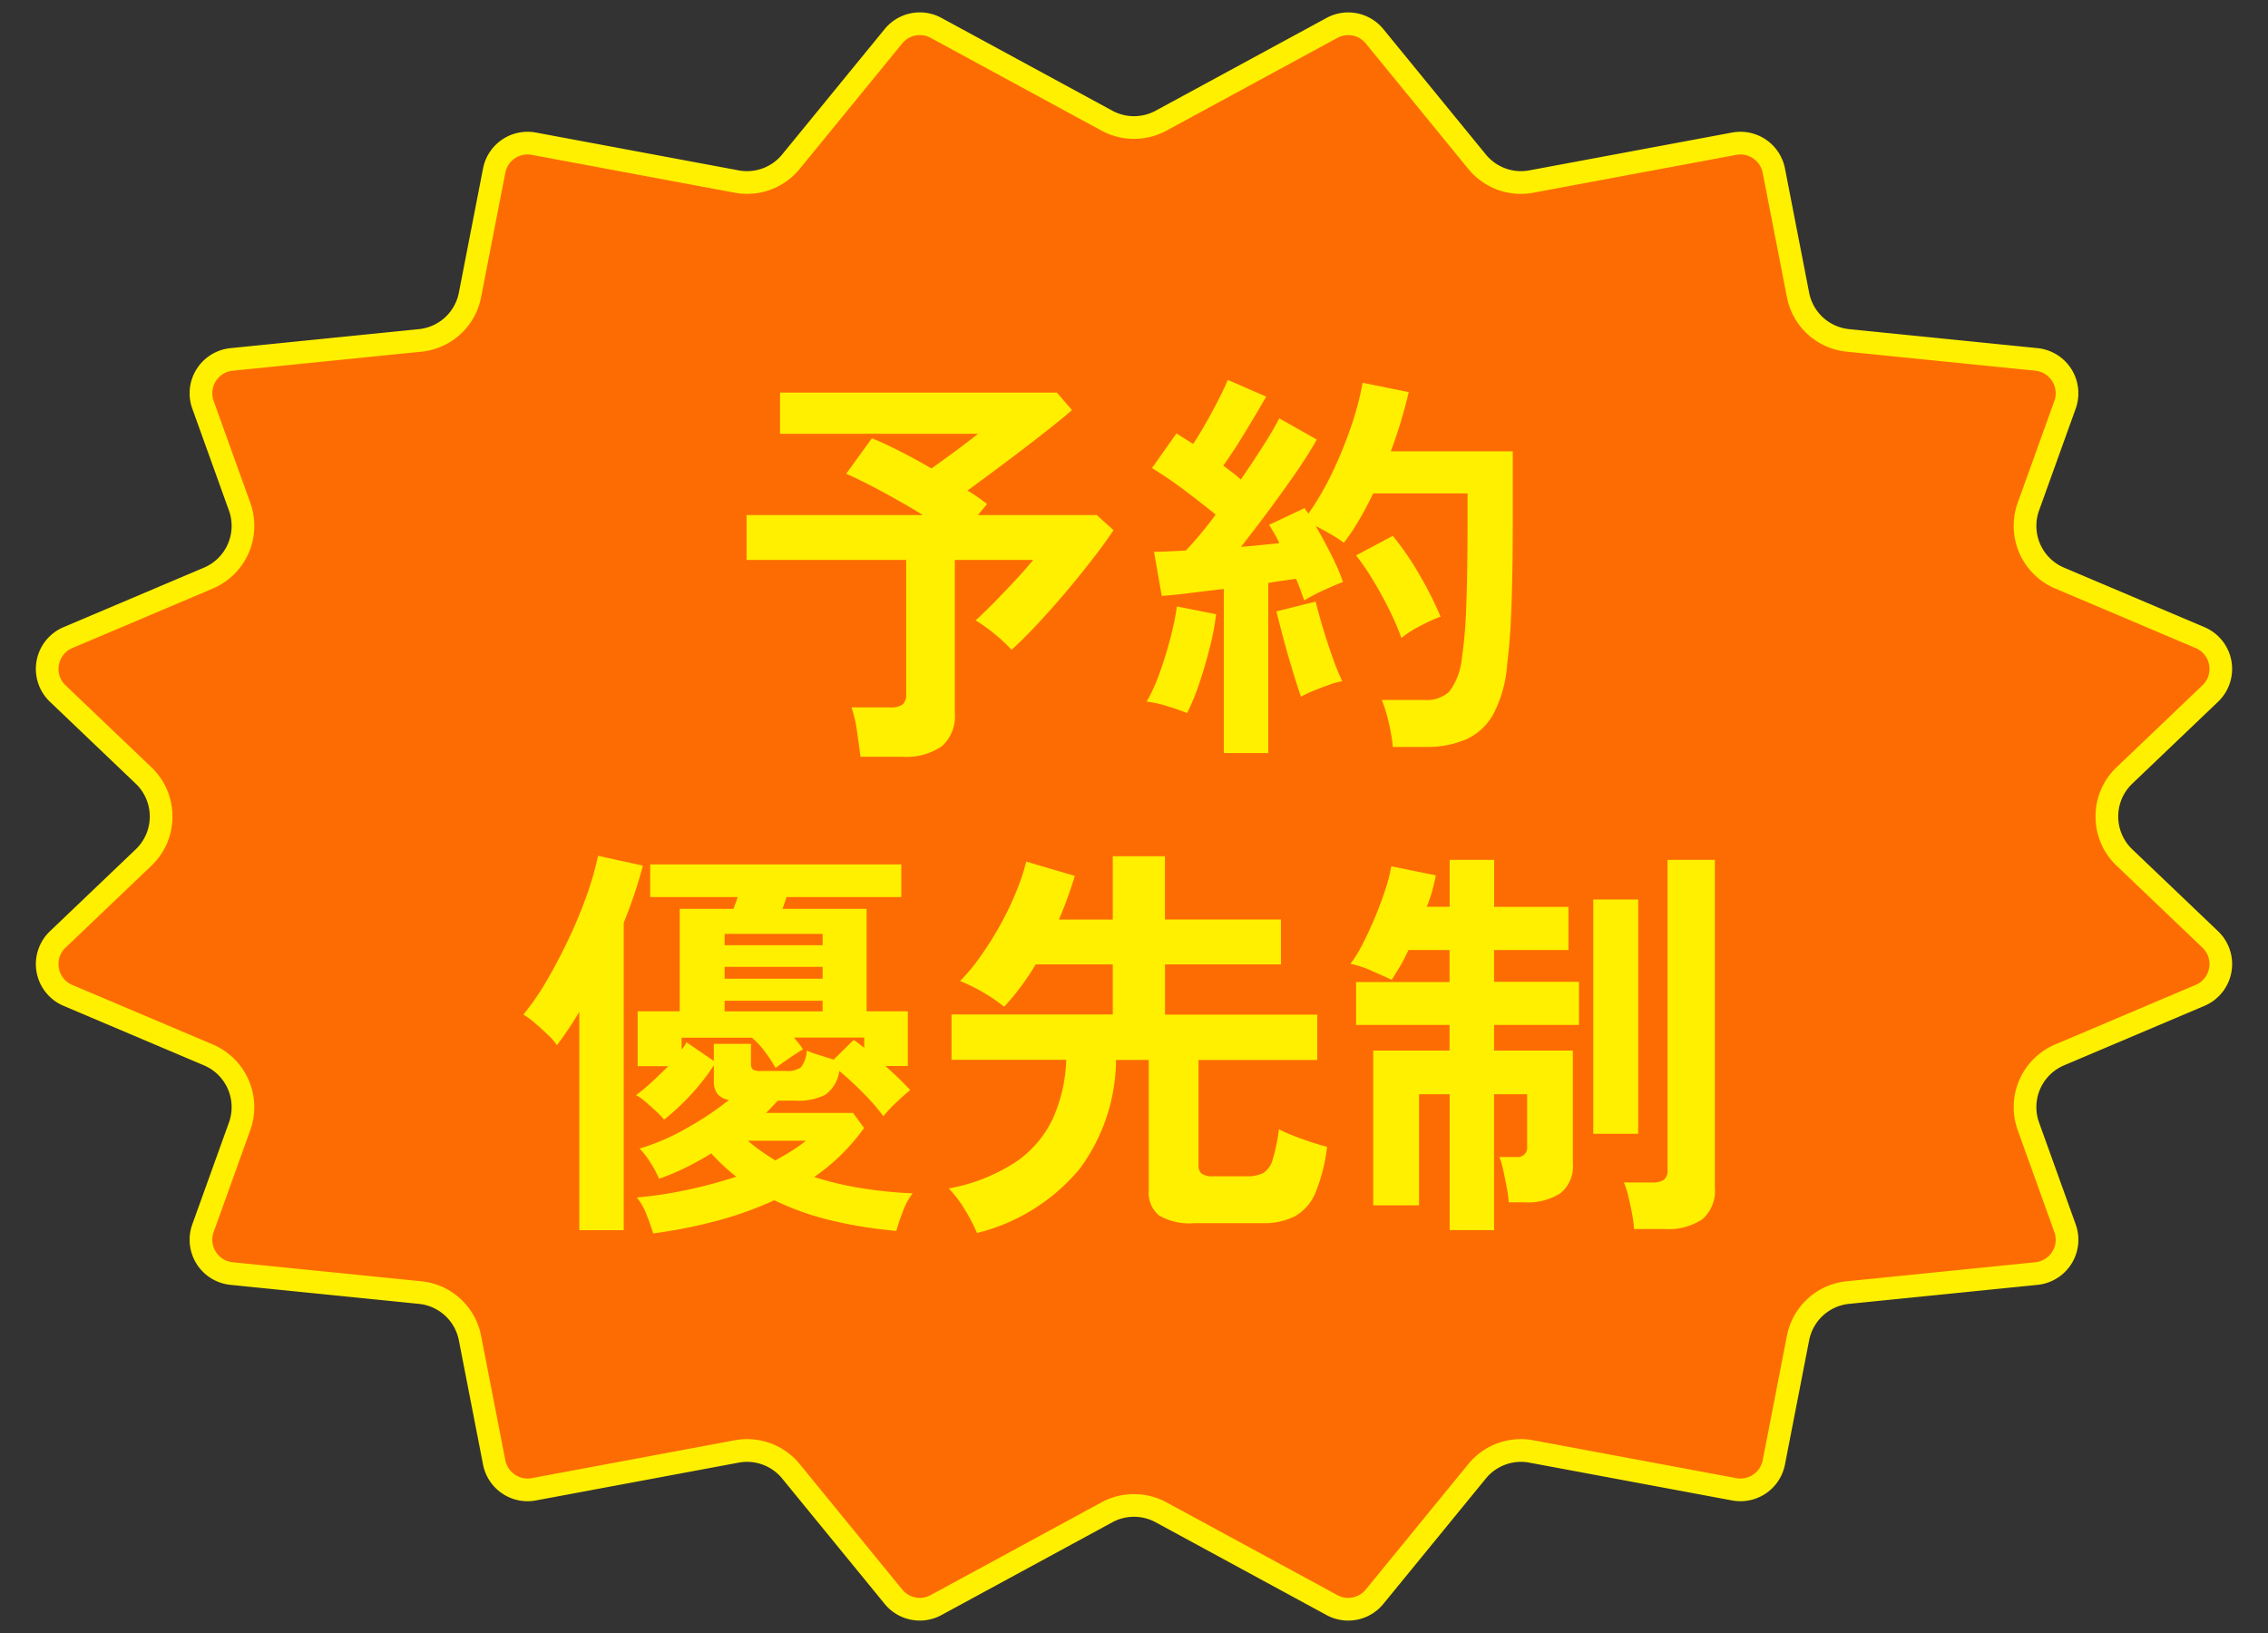 <svg xmlns="http://www.w3.org/2000/svg" width="100" height="72" viewBox="0 0 100 72"><rect x="0" y="0" width="100" height="72" fill="#333333" stroke="none"/><g data-name="多角形 3" fill="#fd6c02"><path d="M59.444 70.953c-.248 0-.496-.063-.715-.182l-7.536-4.092a2.508 2.508 0 0 0-2.386 0l-7.536 4.092a1.503 1.503 0 0 1-1.877-.37l-4.52-5.53a2.49 2.49 0 0 0-2.395-.875l-8.943 1.668a1.501 1.501 0 0 1-1.747-1.188L20.723 59a2.485 2.485 0 0 0-2.203-2.01l-8.31-.838a1.49 1.49 0 0 1-1.118-.692 1.49 1.49 0 0 1-.143-1.308l1.616-4.492a2.501 2.501 0 0 0-1.377-3.148l-6.192-2.624a1.476 1.476 0 0 1-.89-1.112c-.092-.506.068-1 .44-1.354l3.784-3.614A2.478 2.478 0 0 0 7.104 36c0-.69-.275-1.332-.774-1.808l-3.784-3.614a1.476 1.476 0 0 1-.44-1.354c.092-.506.417-.911.89-1.112l6.192-2.624a2.501 2.501 0 0 0 1.377-3.148L8.95 17.848a1.49 1.49 0 0 1 .143-1.308 1.49 1.49 0 0 1 1.118-.692l8.31-.839A2.485 2.485 0 0 0 20.723 13l1.066-5.475a1.502 1.502 0 0 1 1.747-1.188l8.943 1.668a2.49 2.49 0 0 0 2.394-.875l4.52-5.53a1.496 1.496 0 0 1 1.878-.37l7.536 4.092a2.508 2.508 0 0 0 2.386 0l7.536-4.092a1.503 1.503 0 0 1 1.877.37l4.52 5.53a2.49 2.49 0 0 0 2.395.875l8.943-1.668a1.501 1.501 0 0 1 1.747 1.188L79.277 13a2.485 2.485 0 0 0 2.203 2.01l8.31.838c.463.047.87.3 1.118.692.248.394.3.87.143 1.308l-1.616 4.492a2.501 2.501 0 0 0 1.377 3.148l6.192 2.624c.473.201.798.606.89 1.112.092.506-.068 1-.44 1.354l-3.784 3.614A2.478 2.478 0 0 0 92.896 36c0 .69.275 1.332.774 1.808l3.784 3.614c.372.355.532.848.44 1.354-.092.506-.417.91-.89 1.112l-6.192 2.624a2.5 2.5 0 0 0-1.377 3.148l1.616 4.492a1.49 1.49 0 0 1-.143 1.308 1.49 1.49 0 0 1-1.118.692l-8.31.839A2.485 2.485 0 0 0 79.277 59l-1.066 5.475a1.502 1.502 0 0 1-1.747 1.188l-8.943-1.668a2.49 2.49 0 0 0-2.394.875l-4.52 5.53c-.287.35-.71.551-1.163.552Z"/><path d="M40.556 1.547a.998.998 0 0 0-.775.368l-4.52 5.53a2.989 2.989 0 0 1-2.873 1.05l-8.943-1.668a1 1 0 0 0-1.165.792l-1.066 5.476a2.982 2.982 0 0 1-2.644 2.412l-8.31.838a.994.994 0 0 0-.745.462.994.994 0 0 0-.095.872l1.616 4.492a3.001 3.001 0 0 1-1.653 3.778l-6.192 2.624a.984.984 0 0 0-.593.74.984.984 0 0 0 .293.904l3.785 3.613c.598.572.928 1.342.928 2.17 0 .828-.33 1.598-.928 2.17L2.89 41.783a.984.984 0 0 0-.293.903.984.984 0 0 0 .593.741l6.192 2.624a3.001 3.001 0 0 1 1.653 3.778L9.42 54.32a.994.994 0 0 0 .095.872c.165.262.437.43.745.462l8.31.838a2.982 2.982 0 0 1 2.643 2.412l1.067 5.476a1 1 0 0 0 1.165.792l8.943-1.668a2.989 2.989 0 0 1 2.873 1.05l4.52 5.53a.997.997 0 0 0 1.251.246l7.537-4.092a3.01 3.01 0 0 1 2.862 0l7.537 4.092a1.001 1.001 0 0 0 1.251-.246l4.52-5.53a2.989 2.989 0 0 1 2.873-1.05l8.944 1.668a1 1 0 0 0 1.165-.792l1.066-5.476a2.982 2.982 0 0 1 2.643-2.412l8.31-.838c.308-.032.58-.2.745-.462.166-.262.2-.58.095-.872l-1.616-4.492a3.001 3.001 0 0 1 1.653-3.778l6.192-2.624a.984.984 0 0 0 .593-.74.984.984 0 0 0-.293-.904l-3.785-3.613a2.974 2.974 0 0 1-.928-2.17c0-.828.33-1.598.928-2.17l3.785-3.613a.984.984 0 0 0 .293-.903.984.984 0 0 0-.593-.741l-6.192-2.624a3.001 3.001 0 0 1-1.653-3.778l1.616-4.492a.994.994 0 0 0-.095-.872.994.994 0 0 0-.745-.462l-8.31-.838a2.982 2.982 0 0 1-2.643-2.412L77.72 7.62a1 1 0 0 0-1.165-.792l-8.943 1.668a2.989 2.989 0 0 1-2.873-1.05l-4.52-5.53a.997.997 0 0 0-1.251-.246l-7.536 4.09a3.01 3.01 0 0 1-2.863 0l-7.537-4.092a.987.987 0 0 0-.476-.122m0-1c.325 0 .652.08.953.243l7.537 4.092a2 2 0 0 0 1.908 0L58.491.79a2 2 0 0 1 2.502.492l4.521 5.53a2 2 0 0 0 1.915.7l8.943-1.668a2 2 0 0 1 2.33 1.584l1.066 5.476a2 2 0 0 0 1.762 1.608l8.31.838a2 2 0 0 1 1.681 2.667l-1.616 4.493a2 2 0 0 0 1.102 2.518l6.192 2.624a2 2 0 0 1 .6 3.288l-3.784 3.613a2 2 0 0 0 0 2.894L97.8 41.06a2 2 0 0 1-.601 3.288l-6.192 2.624a2 2 0 0 0-1.102 2.518l1.616 4.493a2 2 0 0 1-1.68 2.667l-8.31.838a2 2 0 0 0-1.763 1.608l-1.066 5.476a2 2 0 0 1-2.33 1.584l-8.943-1.668a2 2 0 0 0-1.915.7l-4.52 5.53a2 2 0 0 1-2.503.492l-7.537-4.092a2 2 0 0 0-1.908 0l-7.537 4.092a2 2 0 0 1-2.502-.492l-4.521-5.53a2 2 0 0 0-1.915-.7l-8.943 1.668a2 2 0 0 1-2.33-1.584l-1.066-5.476a2 2 0 0 0-1.762-1.608l-8.31-.838a2 2 0 0 1-1.681-2.667l1.616-4.493a2 2 0 0 0-1.102-2.518l-6.192-2.624a2 2 0 0 1-.6-3.288l3.784-3.613a2 2 0 0 0 0-2.894L2.2 30.94a2 2 0 0 1 .601-3.288l6.192-2.624a2 2 0 0 0 1.102-2.518l-1.616-4.493a2 2 0 0 1 1.681-2.667l8.31-.838a2 2 0 0 0 1.762-1.608l1.066-5.476a2 2 0 0 1 2.33-1.584l8.943 1.668a2 2 0 0 0 1.915-.7l4.52-5.53a2 2 0 0 1 1.55-.735Z" fill="#fff000"/></g><path data-name="パス 1146" d="M37.94 33.365q-.054-.45-.153-1.116a5.638 5.638 0 0 0-.243-1.06h1.71a.894.894 0 0 0 .54-.126.59.59 0 0 0 .162-.486v-5.888h-7.038v-1.98h7.776q-.882-.54-1.818-1.044t-1.566-.776l1.134-1.566q.5.2 1.206.558t1.422.774l.72-.522q.4-.288.765-.567t.567-.441h-8.73v-1.816H46.6l.666.774q-.522.45-1.341 1.089t-1.685 1.287q-.864.648-1.584 1.17a7.23 7.23 0 0 1 .864.594l-.4.486h5.238l.738.666q-.342.522-.891 1.233t-1.184 1.467q-.639.756-1.269 1.431T44.6 28.649a6.376 6.376 0 0 0-.72-.675 6.862 6.862 0 0 0-.864-.621q.378-.342.846-.819t.927-.972q.459-.495.765-.873H42.1v6.75a1.764 1.764 0 0 1-.576 1.467 2.772 2.772 0 0 1-1.746.459Zm16.02-.162v-7.236q-.774.09-1.494.18t-1.242.126l-.342-1.944q.288 0 .648-.018l.756-.036q.288-.306.63-.711t.684-.875q-.594-.486-1.359-1.062a17.46 17.46 0 0 0-1.449-.99l1.08-1.53q.162.108.351.225t.387.243q.27-.414.567-.936t.558-1.035q.261-.513.4-.855l1.692.738q-.432.756-.936 1.584t-.954 1.458q.216.162.414.315t.36.3q.54-.792 1-1.512t.693-1.188l1.656.936q-.36.648-.927 1.467t-1.193 1.664q-.63.846-1.224 1.6.468-.036.9-.081l.792-.081a4.819 4.819 0 0 0-.225-.432l-.225-.378 1.566-.738a.65.65 0 0 0 .081.126.65.65 0 0 1 .081.126 12.29 12.29 0 0 0 1.062-1.827 18.311 18.311 0 0 0 .837-2.061 12.686 12.686 0 0 0 .495-1.89l2.034.414q-.144.612-.342 1.278t-.45 1.332H66.7v3.114q0 1.566-.027 2.7t-.073 1.982q-.054.846-.144 1.566a5.636 5.636 0 0 1-.6 2.205 2.61 2.61 0 0 1-1.213 1.134 4.378 4.378 0 0 1-1.791.333h-1.44a7.5 7.5 0 0 0-.18-1.071 6.114 6.114 0 0 0-.306-1h1.89a1.467 1.467 0 0 0 1.08-.36 2.9 2.9 0 0 0 .558-1.476 18.693 18.693 0 0 0 .189-2.151q.063-1.413.063-3.861v-1.26h-4.158q-.288.594-.612 1.152a9.523 9.523 0 0 1-.684 1.026 5.346 5.346 0 0 0-.576-.378q-.342-.2-.666-.36.36.612.693 1.278a10 10 0 0 1 .513 1.188q-.342.126-.864.369a8.73 8.73 0 0 0-.846.441l-.162-.45q-.09-.25-.2-.5-.27.036-.576.081t-.648.1v7.502Zm-1.62-1.764a9.008 9.008 0 0 0-.882-.306 4.982 4.982 0 0 0-.9-.2 7.447 7.447 0 0 0 .558-1.224q.27-.738.477-1.53a12.613 12.613 0 0 0 .3-1.44l1.728.342a11.332 11.332 0 0 1-.282 1.478q-.207.828-.468 1.593a9.548 9.548 0 0 1-.531 1.287Zm9.45-3.312a11.564 11.564 0 0 0-.531-1.233q-.333-.675-.72-1.314a10.269 10.269 0 0 0-.747-1.091l1.62-.864a12.816 12.816 0 0 1 1.17 1.71 15.831 15.831 0 0 1 .936 1.854 7.5 7.5 0 0 0-.909.414 4.877 4.877 0 0 0-.819.524Zm-4.428 2.592q-.162-.468-.378-1.179t-.405-1.422q-.189-.711-.3-1.161l1.731-.432q.108.45.306 1.116t.432 1.323a11.477 11.477 0 0 0 .432 1.071 3.284 3.284 0 0 0-.585.162q-.351.126-.684.261a4.358 4.358 0 0 0-.549.261ZM28.8 54.383a8.6 8.6 0 0 0-.3-.846 2.628 2.628 0 0 0-.423-.738 17.872 17.872 0 0 0 2.2-.333 21.151 21.151 0 0 0 2.187-.585 8.649 8.649 0 0 1-1.1-1.026q-.558.342-1.143.63a9.965 9.965 0 0 1-1.161.486 4.545 4.545 0 0 0-.36-.675 3.674 3.674 0 0 0-.5-.657 9.56 9.56 0 0 0 2.034-.873 13.677 13.677 0 0 0 1.908-1.269.825.825 0 0 1-.513-.27.928.928 0 0 1-.153-.576v-.684a9.134 9.134 0 0 1-1.017 1.3 10.252 10.252 0 0 1-1.179 1.1 3.025 3.025 0 0 0-.351-.369q-.243-.225-.486-.432a1.823 1.823 0 0 0-.4-.279 8.284 8.284 0 0 0 .711-.594q.369-.342.711-.684h-1.35v-2.42h1.854v-4.516h2.376a2.706 2.706 0 0 1 .09-.261 2.706 2.706 0 0 0 .09-.261H28.67v-1.44h11.07v1.44h-5.058l-.18.522h3.708v4.516h1.818v2.412h-.99q.306.27.585.54t.513.522q-.234.18-.612.54a6.108 6.108 0 0 0-.576.612 8.8 8.8 0 0 0-.864-1q-.54-.549-1.08-1a1.514 1.514 0 0 1-.63 1.062 2.649 2.649 0 0 1-1.278.252H34.3q-.126.126-.252.261t-.27.279h3.834l.486.666a8.945 8.945 0 0 1-2.2 2.16 14.346 14.346 0 0 0 2.043.486 19.4 19.4 0 0 0 2.3.234 2.978 2.978 0 0 0-.432.8 8.426 8.426 0 0 0-.288.855 19.55 19.55 0 0 1-2.826-.45 12.376 12.376 0 0 1-2.556-.9 15.685 15.685 0 0 1-2.511.9 22.159 22.159 0 0 1-2.828.563Zm-3.258-.144v-9.63q-.234.4-.486.774t-.5.7a2.679 2.679 0 0 0-.4-.459q-.27-.261-.567-.513a3.764 3.764 0 0 0-.513-.378 11.184 11.184 0 0 0 1.058-1.544q.522-.9.981-1.881a19.863 19.863 0 0 0 .785-1.919 12.877 12.877 0 0 0 .468-1.656l1.98.432a21.447 21.447 0 0 1-.848 2.524v13.55Zm8.046-7.02h1.062a1.017 1.017 0 0 0 .666-.162 1.254 1.254 0 0 0 .252-.738 4.793 4.793 0 0 0 .549.2l.639.2.882-.864a1.62 1.62 0 0 1 .234.162q.108.09.234.18v-.45h-3.1q.108.126.216.261a2.048 2.048 0 0 1 .18.261q-.252.144-.621.4t-.585.414a6.582 6.582 0 0 0-.459-.7 3.509 3.509 0 0 0-.585-.63h-3.1v.522a1.27 1.27 0 0 0 .216-.324l1.206.828v-.756h1.638v.882a.306.306 0 0 0 .09.252.664.664 0 0 0 .382.062Zm-1.638-4.068h4.32v-.522h-4.32Zm0-1.476h4.32v-.5h-4.32Zm0 2.916h4.32v-.468h-4.32Zm2.232 6.57q.378-.2.72-.414a6.513 6.513 0 0 0 .63-.45h-2.556q.27.234.576.45t.626.414Zm8.892 3.2a6.851 6.851 0 0 0-.522-1.008 5.054 5.054 0 0 0-.72-.954 7.974 7.974 0 0 0 2.934-1.152 4.767 4.767 0 0 0 1.647-1.908 6.9 6.9 0 0 0 .6-2.61h-5.059v-2h7.11v-2.208h-3.4a11.145 11.145 0 0 1-1.388 1.868 7.239 7.239 0 0 0-.936-.639 7.04 7.04 0 0 0-1.008-.495 8.5 8.5 0 0 0 .909-1.1 14.89 14.89 0 0 0 .864-1.377 13.465 13.465 0 0 0 .7-1.458 9.143 9.143 0 0 0 .443-1.331l2.142.63a18.222 18.222 0 0 1-.7 1.926h2.374v-2.794h2.3v2.79h5.116v1.98h-5.112v2.214h6.714v2h-5.238v4.624a.488.488 0 0 0 .135.387.852.852 0 0 0 .531.117h1.44a1.571 1.571 0 0 0 .75-.144 1.012 1.012 0 0 0 .414-.594 7.879 7.879 0 0 0 .276-1.336 6.017 6.017 0 0 0 .621.279q.387.153.8.288t.7.207A7.511 7.511 0 0 1 58 52.589a2.121 2.121 0 0 1-.9 1.035 3.034 3.034 0 0 1-1.449.306h-2.987a2.673 2.673 0 0 1-1.564-.341 1.313 1.313 0 0 1-.45-1.116v-5.74h-1.442a8.189 8.189 0 0 1-1.593 4.788 8.527 8.527 0 0 1-4.545 2.844Zm20.844-.126v-5.99h-1.35v4.9h-2.02v-6.826h3.366v-1.13h-4.122v-1.89h4.122v-1.41H62.1a7.5 7.5 0 0 1-.378.729q-.2.333-.36.585-.342-.162-.882-.4a4.412 4.412 0 0 0-.936-.306 5.664 5.664 0 0 0 .531-.864q.279-.54.54-1.161t.459-1.224a6.992 6.992 0 0 0 .27-1.053l1.962.4q-.054.306-.153.666a6.777 6.777 0 0 1-.243.72h1.008v-2.068h1.962v2.07h3.276v1.906h-3.28v1.4h3.744v1.9h-3.744v1.13h3.474v4.986a1.514 1.514 0 0 1-.549 1.305 2.657 2.657 0 0 1-1.593.4h-.684a5.8 5.8 0 0 0-.09-.657q-.072-.387-.153-.756a3.558 3.558 0 0 0-.171-.585h.756a.414.414 0 0 0 .468-.468v-2.3h-1.458v5.995Zm8.132-.046a5.7 5.7 0 0 0-.09-.675q-.072-.387-.162-.765a3.339 3.339 0 0 0-.2-.612h1.242a.907.907 0 0 0 .522-.117.537.537 0 0 0 .162-.459V37.913h2.088v14.454a1.657 1.657 0 0 1-.549 1.386 2.668 2.668 0 0 1-1.663.436Zm-1.8-4.2v-10.33h1.98v10.33Z" fill="#fff000"/></svg>